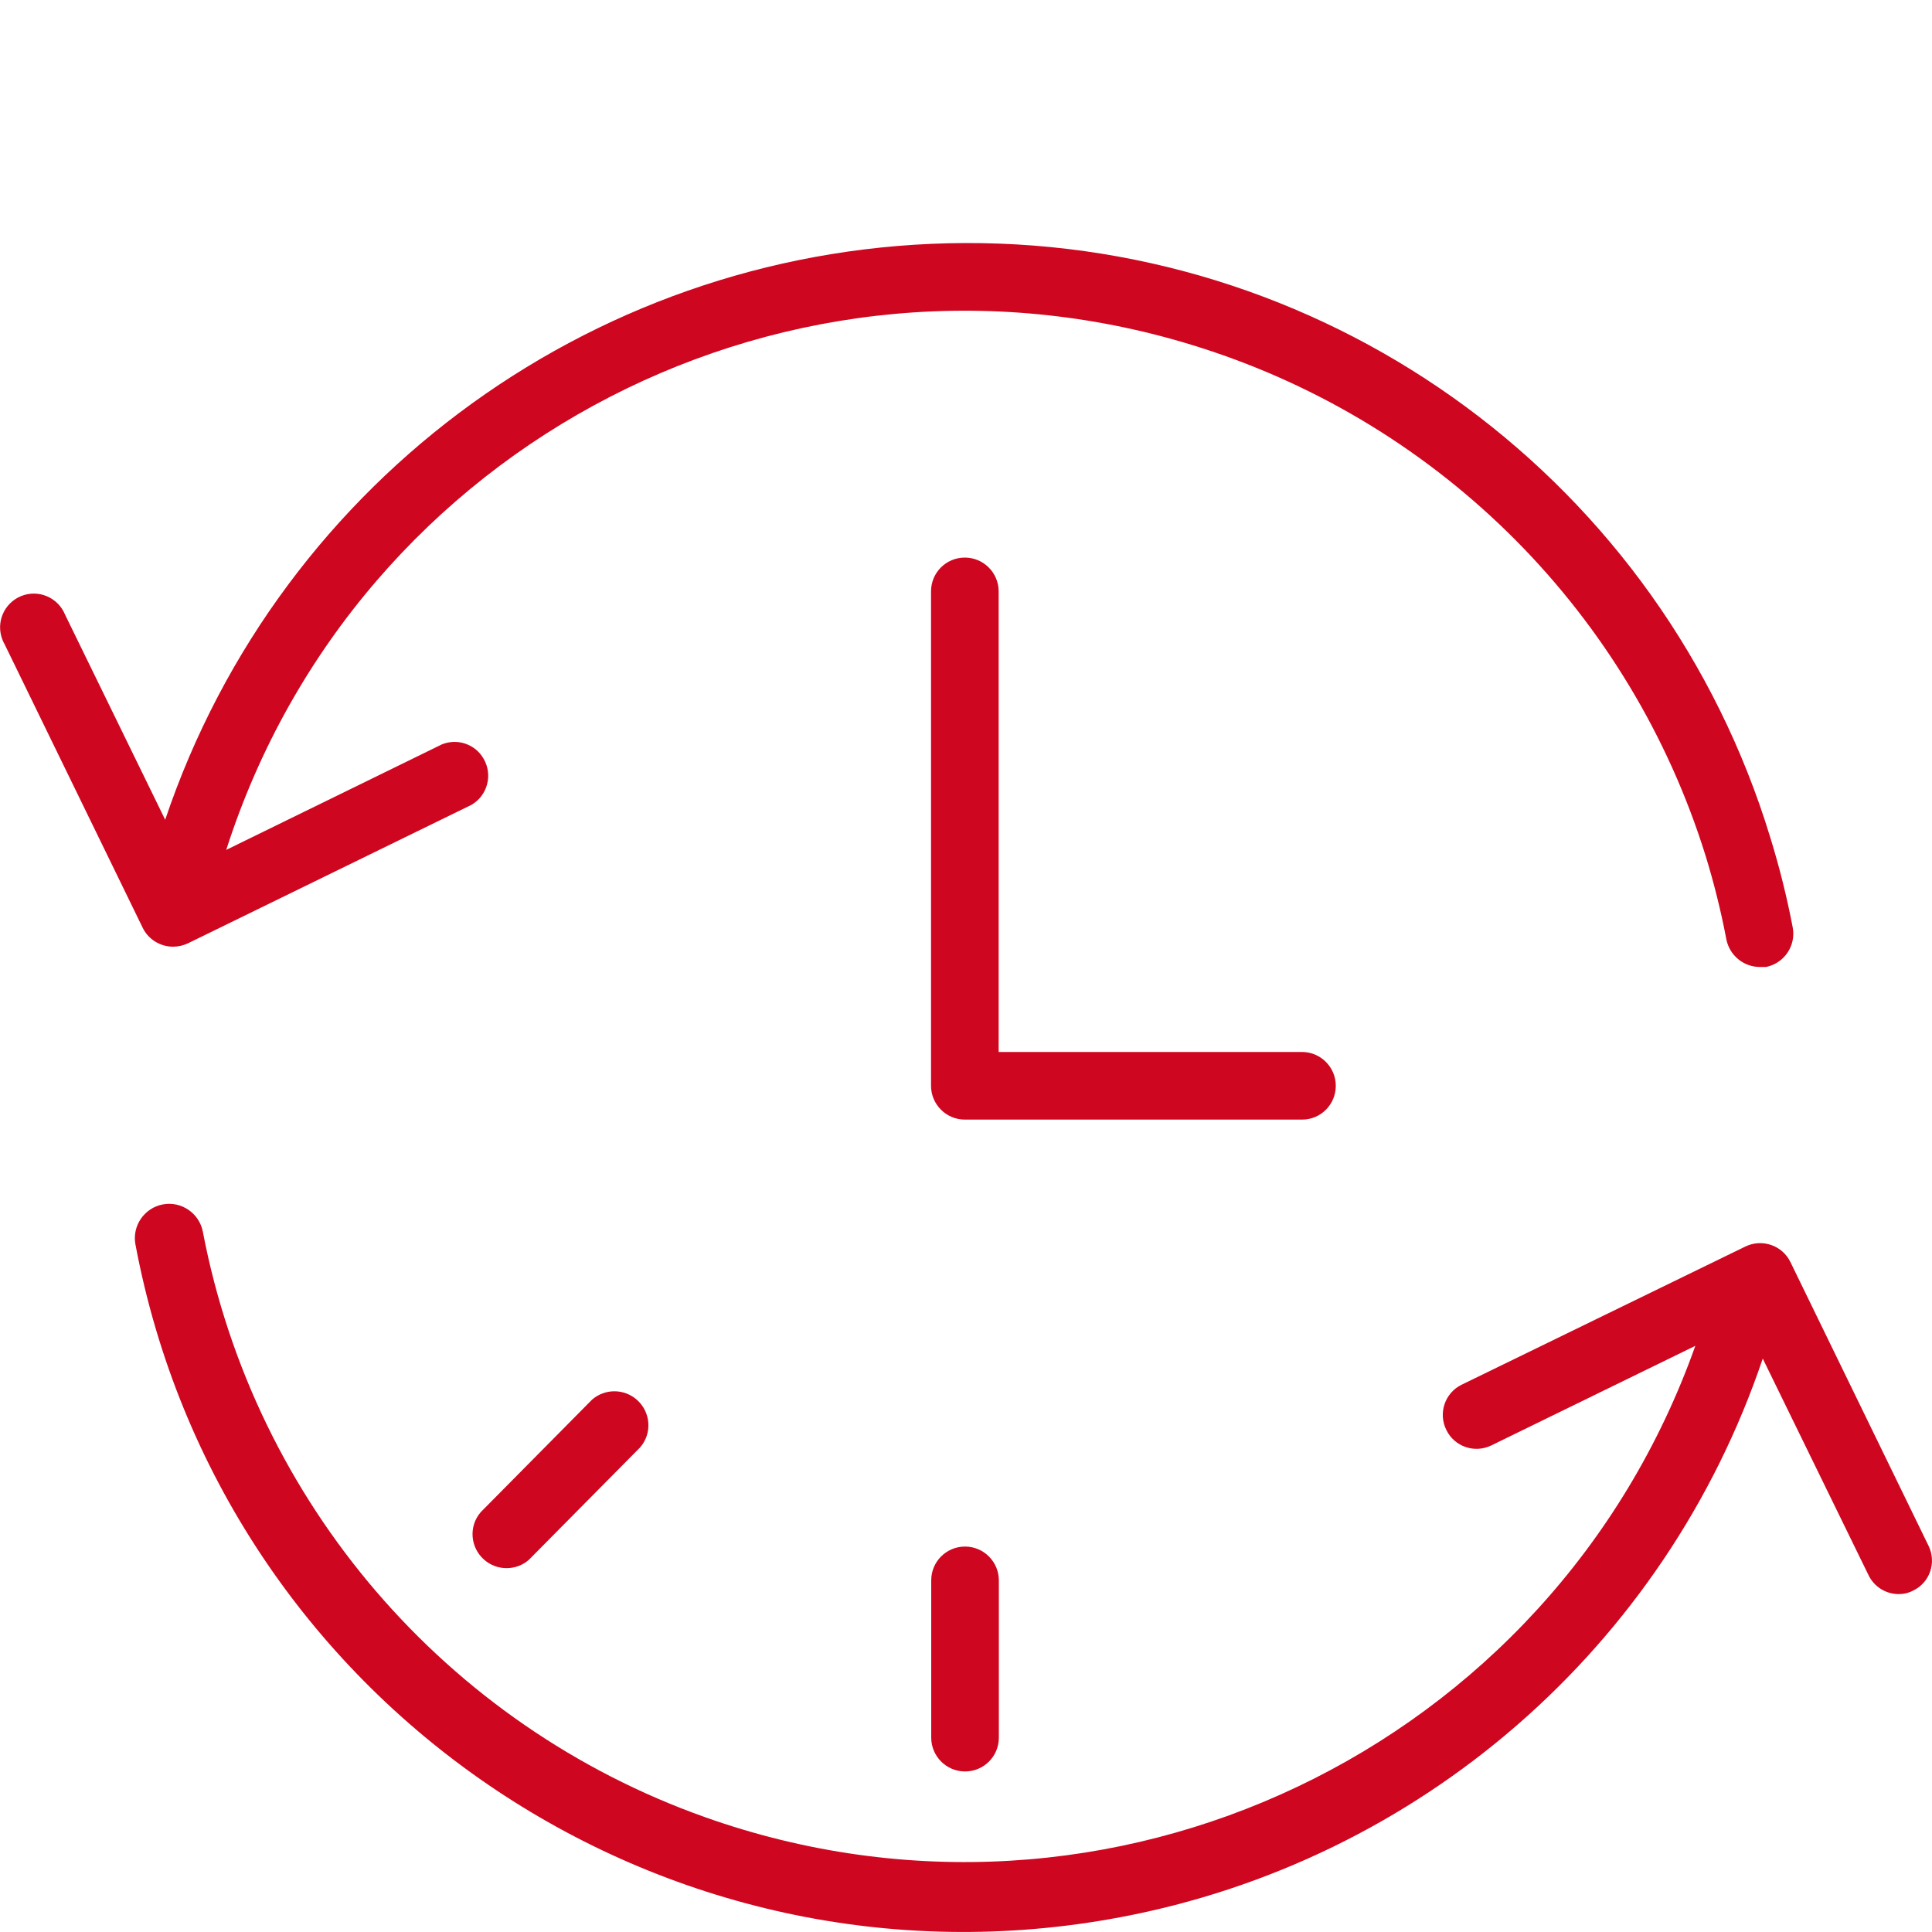 <?xml version="1.0" encoding="UTF-8"?> <svg xmlns="http://www.w3.org/2000/svg" xmlns:xlink="http://www.w3.org/1999/xlink" version="1.1" id="Layer_1" x="0px" y="0px" viewBox="0 0 100 100" style="enable-background:new 0 0 100 100;" xml:space="preserve"> <style type="text/css"> .st0{fill-rule:evenodd;clip-rule:evenodd;fill:#CE061F;} </style> <g> <path class="st0" d="M69.14,56.2c0-0.96-0.78-1.75-1.75-1.75H51.69V30.61c0-0.96-0.78-1.75-1.75-1.75s-1.75,0.78-1.75,1.75V56.2 c0,0.96,0.78,1.75,1.75,1.75H67.4C68.36,57.95,69.14,57.17,69.14,56.2z"></path> <path class="st0" d="M8.96,49c0.26,0,0.52-0.06,0.76-0.17l14.68-7.17c0.83-0.48,1.12-1.55,0.63-2.39 c-0.43-0.75-1.35-1.07-2.16-0.74l-11.16,5.46c6.77-21.12,29.37-32.75,50.48-25.98C74.66,22,84.39,31.8,88.28,44.29 c0.44,1.43,0.8,2.88,1.08,4.35c0.17,0.81,0.88,1.4,1.71,1.41h0.34c0.94-0.19,1.56-1.1,1.38-2.05c-0.3-1.57-0.69-3.13-1.16-4.65 c-5.58-18.33-22.52-30.84-41.68-30.77c-18.77,0.07-35.41,12.07-41.4,29.85L3.37,31.82c-0.36-0.89-1.37-1.33-2.27-0.97 c-0.89,0.36-1.33,1.37-0.97,2.27c0.03,0.08,0.07,0.16,0.11,0.23l7.15,14.68C7.68,48.62,8.29,49,8.96,49z M99.84,80.05l-7.17-14.73 c-0.42-0.86-1.46-1.22-2.33-0.8l-14.68,7.15c-0.87,0.42-1.23,1.47-0.8,2.34c0.42,0.87,1.47,1.23,2.34,0.8l0,0l10.55-5.15 c-7.42,20.89-30.36,31.81-51.25,24.4c-13.43-4.77-23.32-16.3-26-30.3c-0.18-0.96-1.11-1.6-2.07-1.42c-0.96,0.18-1.6,1.11-1.42,2.07 l0,0c4.45,23.69,27.26,39.28,50.95,34.83c15.5-2.91,28.23-13.97,33.28-28.92l5.47,11.2c0.29,0.61,0.9,0.99,1.57,0.99 c0.26,0,0.52-0.06,0.76-0.19C99.88,81.91,100.23,80.9,99.84,80.05z"></path> <path class="st0" d="M48.2,81.8v8.14c0,0.96,0.78,1.75,1.75,1.75s1.75-0.78,1.75-1.75V81.8c0-0.96-0.78-1.75-1.75-1.75 S48.2,80.83,48.2,81.8z M30.65,72.44l-5.76,5.82c-0.64,0.73-0.56,1.84,0.18,2.48c0.66,0.57,1.64,0.57,2.3,0l5.76-5.82 c0.64-0.73,0.56-1.84-0.18-2.48C32.29,71.87,31.31,71.87,30.65,72.44z"></path> </g> </svg> 